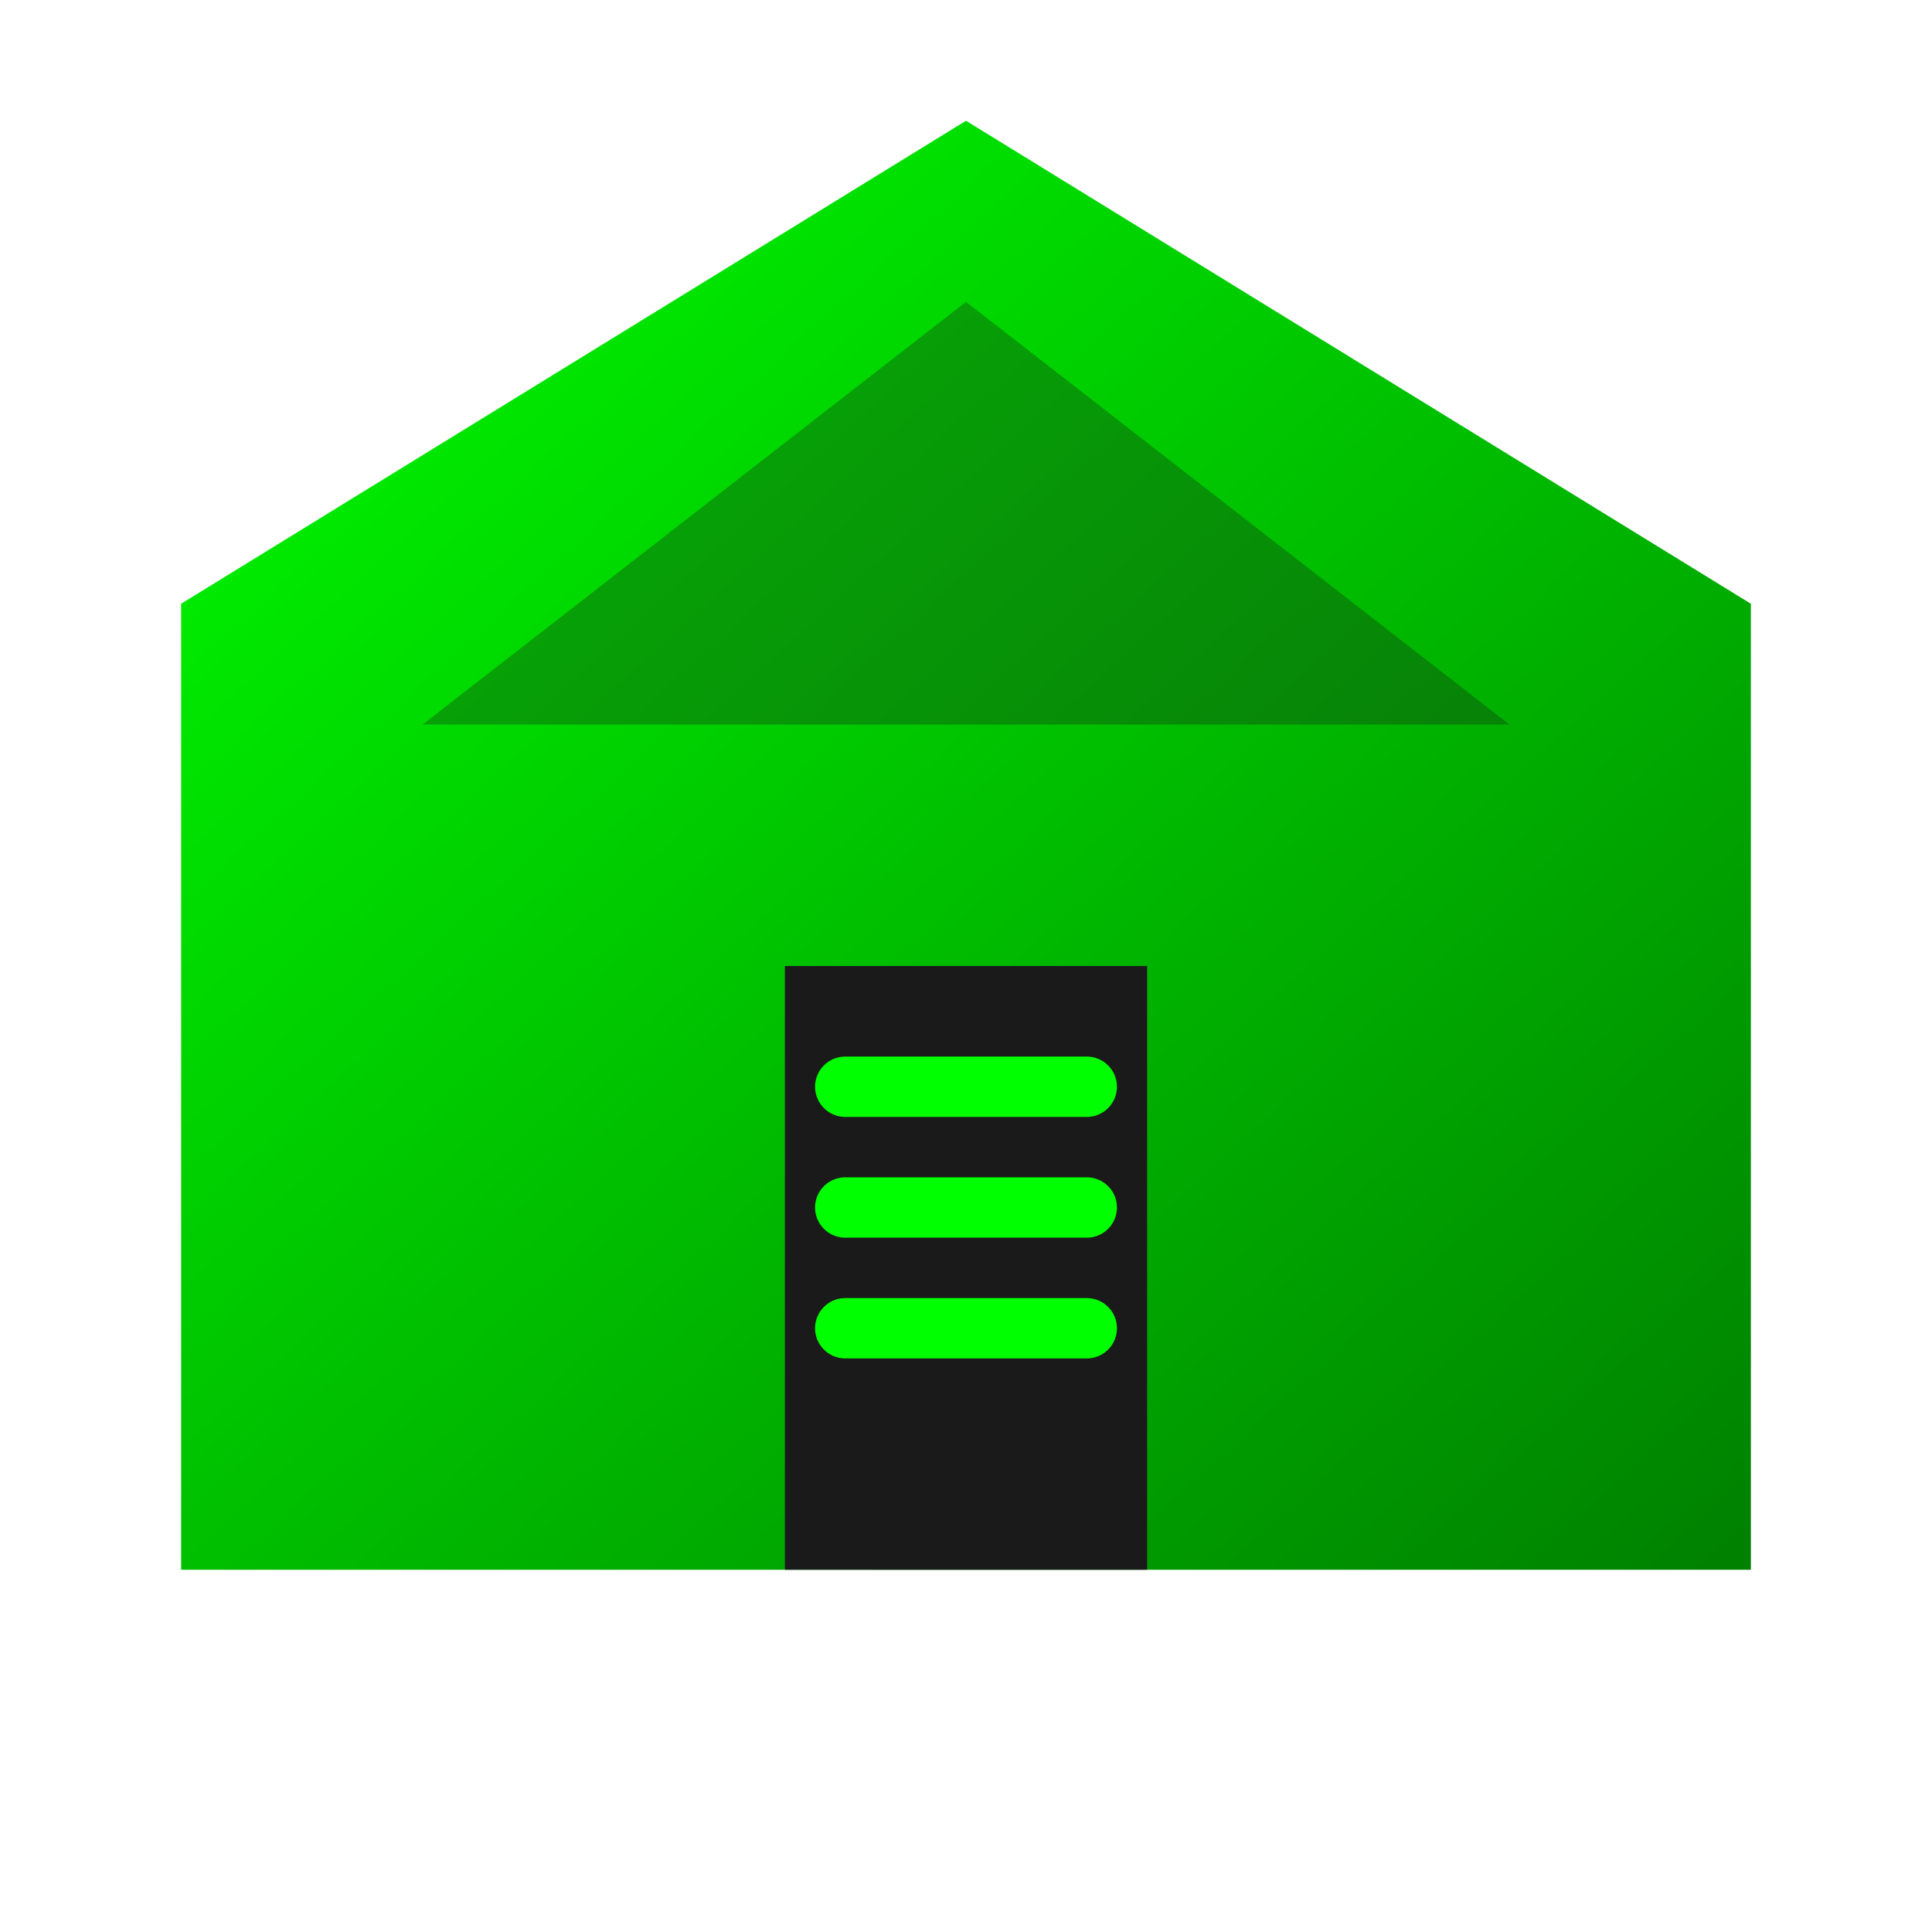 <svg xmlns="http://www.w3.org/2000/svg" width="32" height="32" viewBox="0 0 32 32">
  <defs>
    <linearGradient id="grad" x1="0%" y1="0%" x2="100%" y2="100%">
      <stop offset="0%" style="stop-color:#00ff00;stop-opacity:1" />
      <stop offset="100%" style="stop-color:#008000;stop-opacity:1" />
    </linearGradient>
  </defs>
  <path d="M16 2L3 10v16h26V10L16 2z" fill="url(#grad)"/>
  <path d="M13 16h6v10h-6z" fill="#1a1a1a"/>
  <path d="M7 12h18L16 5z" fill="#1a1a1a" fill-opacity="0.3"/>
  <path d="M14 18h4" stroke="#00ff00" stroke-width="1" stroke-linecap="round"/>
  <path d="M14 20h4" stroke="#00ff00" stroke-width="1" stroke-linecap="round"/>
  <path d="M14 22h4" stroke="#00ff00" stroke-width="1" stroke-linecap="round"/>
</svg>